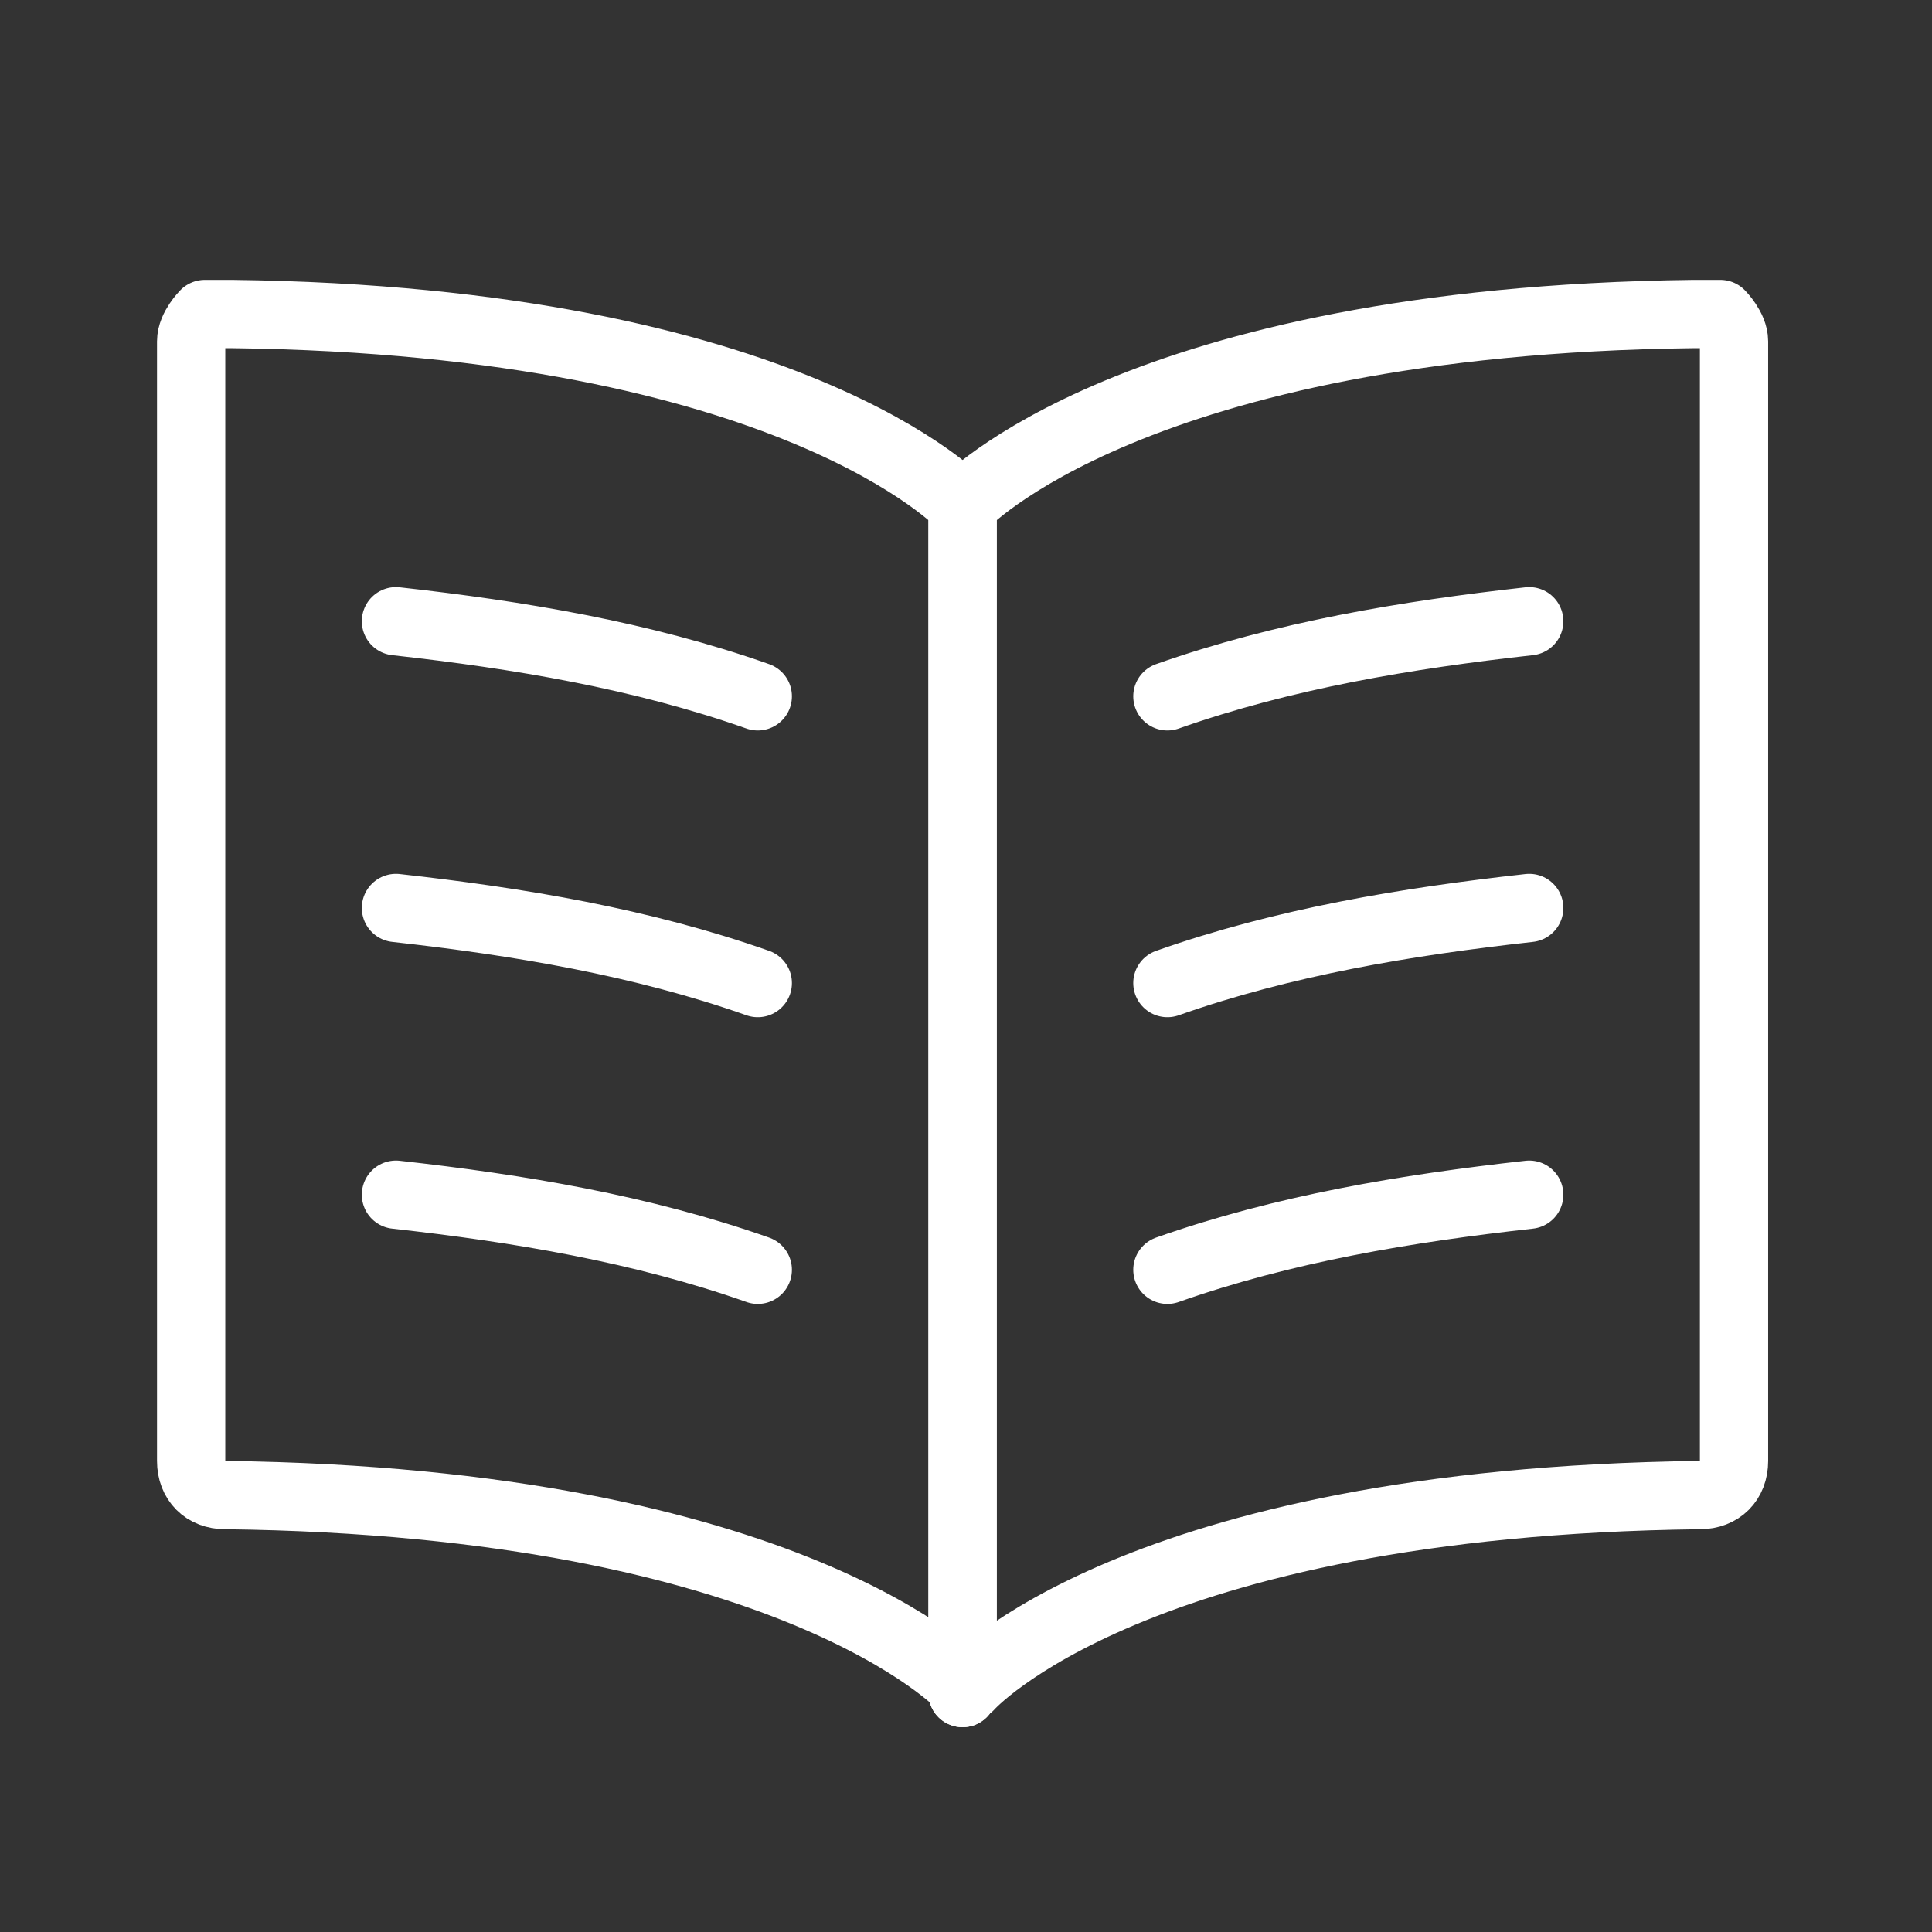 <svg xmlns="http://www.w3.org/2000/svg" id="Icons" version="1.1" viewBox="0 0 28.3 28.3"><rect x="0" y="0" width="28.3" height="28.3" fill="#333333" stroke="none"/><defs><style> .st0 { fill: none; stroke: #fff; stroke-linecap: round; stroke-linejoin: round; } </style></defs><g id="Group_49"><g id="book-open-text"><path id="Shape_224" class="st0" d="M14.1,24.8V7.4s-2.5-2.7-10.7-2.8c0,0-.3,0-.4,0,0,0-.2.2-.2.4v16.4c0,.3.2.5.5.5,8.3.1,10.8,2.8,10.8,2.8"></path><g><path id="Shape_225" class="st0" d="M11.1,14.4c-1.7-.6-3.5-.9-5.3-1.1"></path><path id="Shape_2251" class="st0" d="M11.1,10.2c-1.7-.6-3.5-.9-5.3-1.1"></path><path id="Shape_226" class="st0" d="M11.1,18.6c-1.7-.6-3.5-.9-5.3-1.1"></path><path id="Shape_227" class="st0" d="M17.1,14.4c1.7-.6,3.5-.9,5.3-1.1"></path><path id="Shape_2271" class="st0" d="M17.1,10.2c1.7-.6,3.5-.9,5.3-1.1"></path><path id="Shape_228" class="st0" d="M17.1,18.6c1.7-.6,3.5-.9,5.3-1.1"></path></g><path id="Shape_229" class="st0" d="M14.1,24.8V7.4s2.5-2.7,10.7-2.8c.1,0,.3,0,.4,0,0,0,.2.2.2.4v16.4c0,.3-.2.5-.5.5-8.3.1-10.7,2.8-10.7,2.8"></path></g></g></svg>